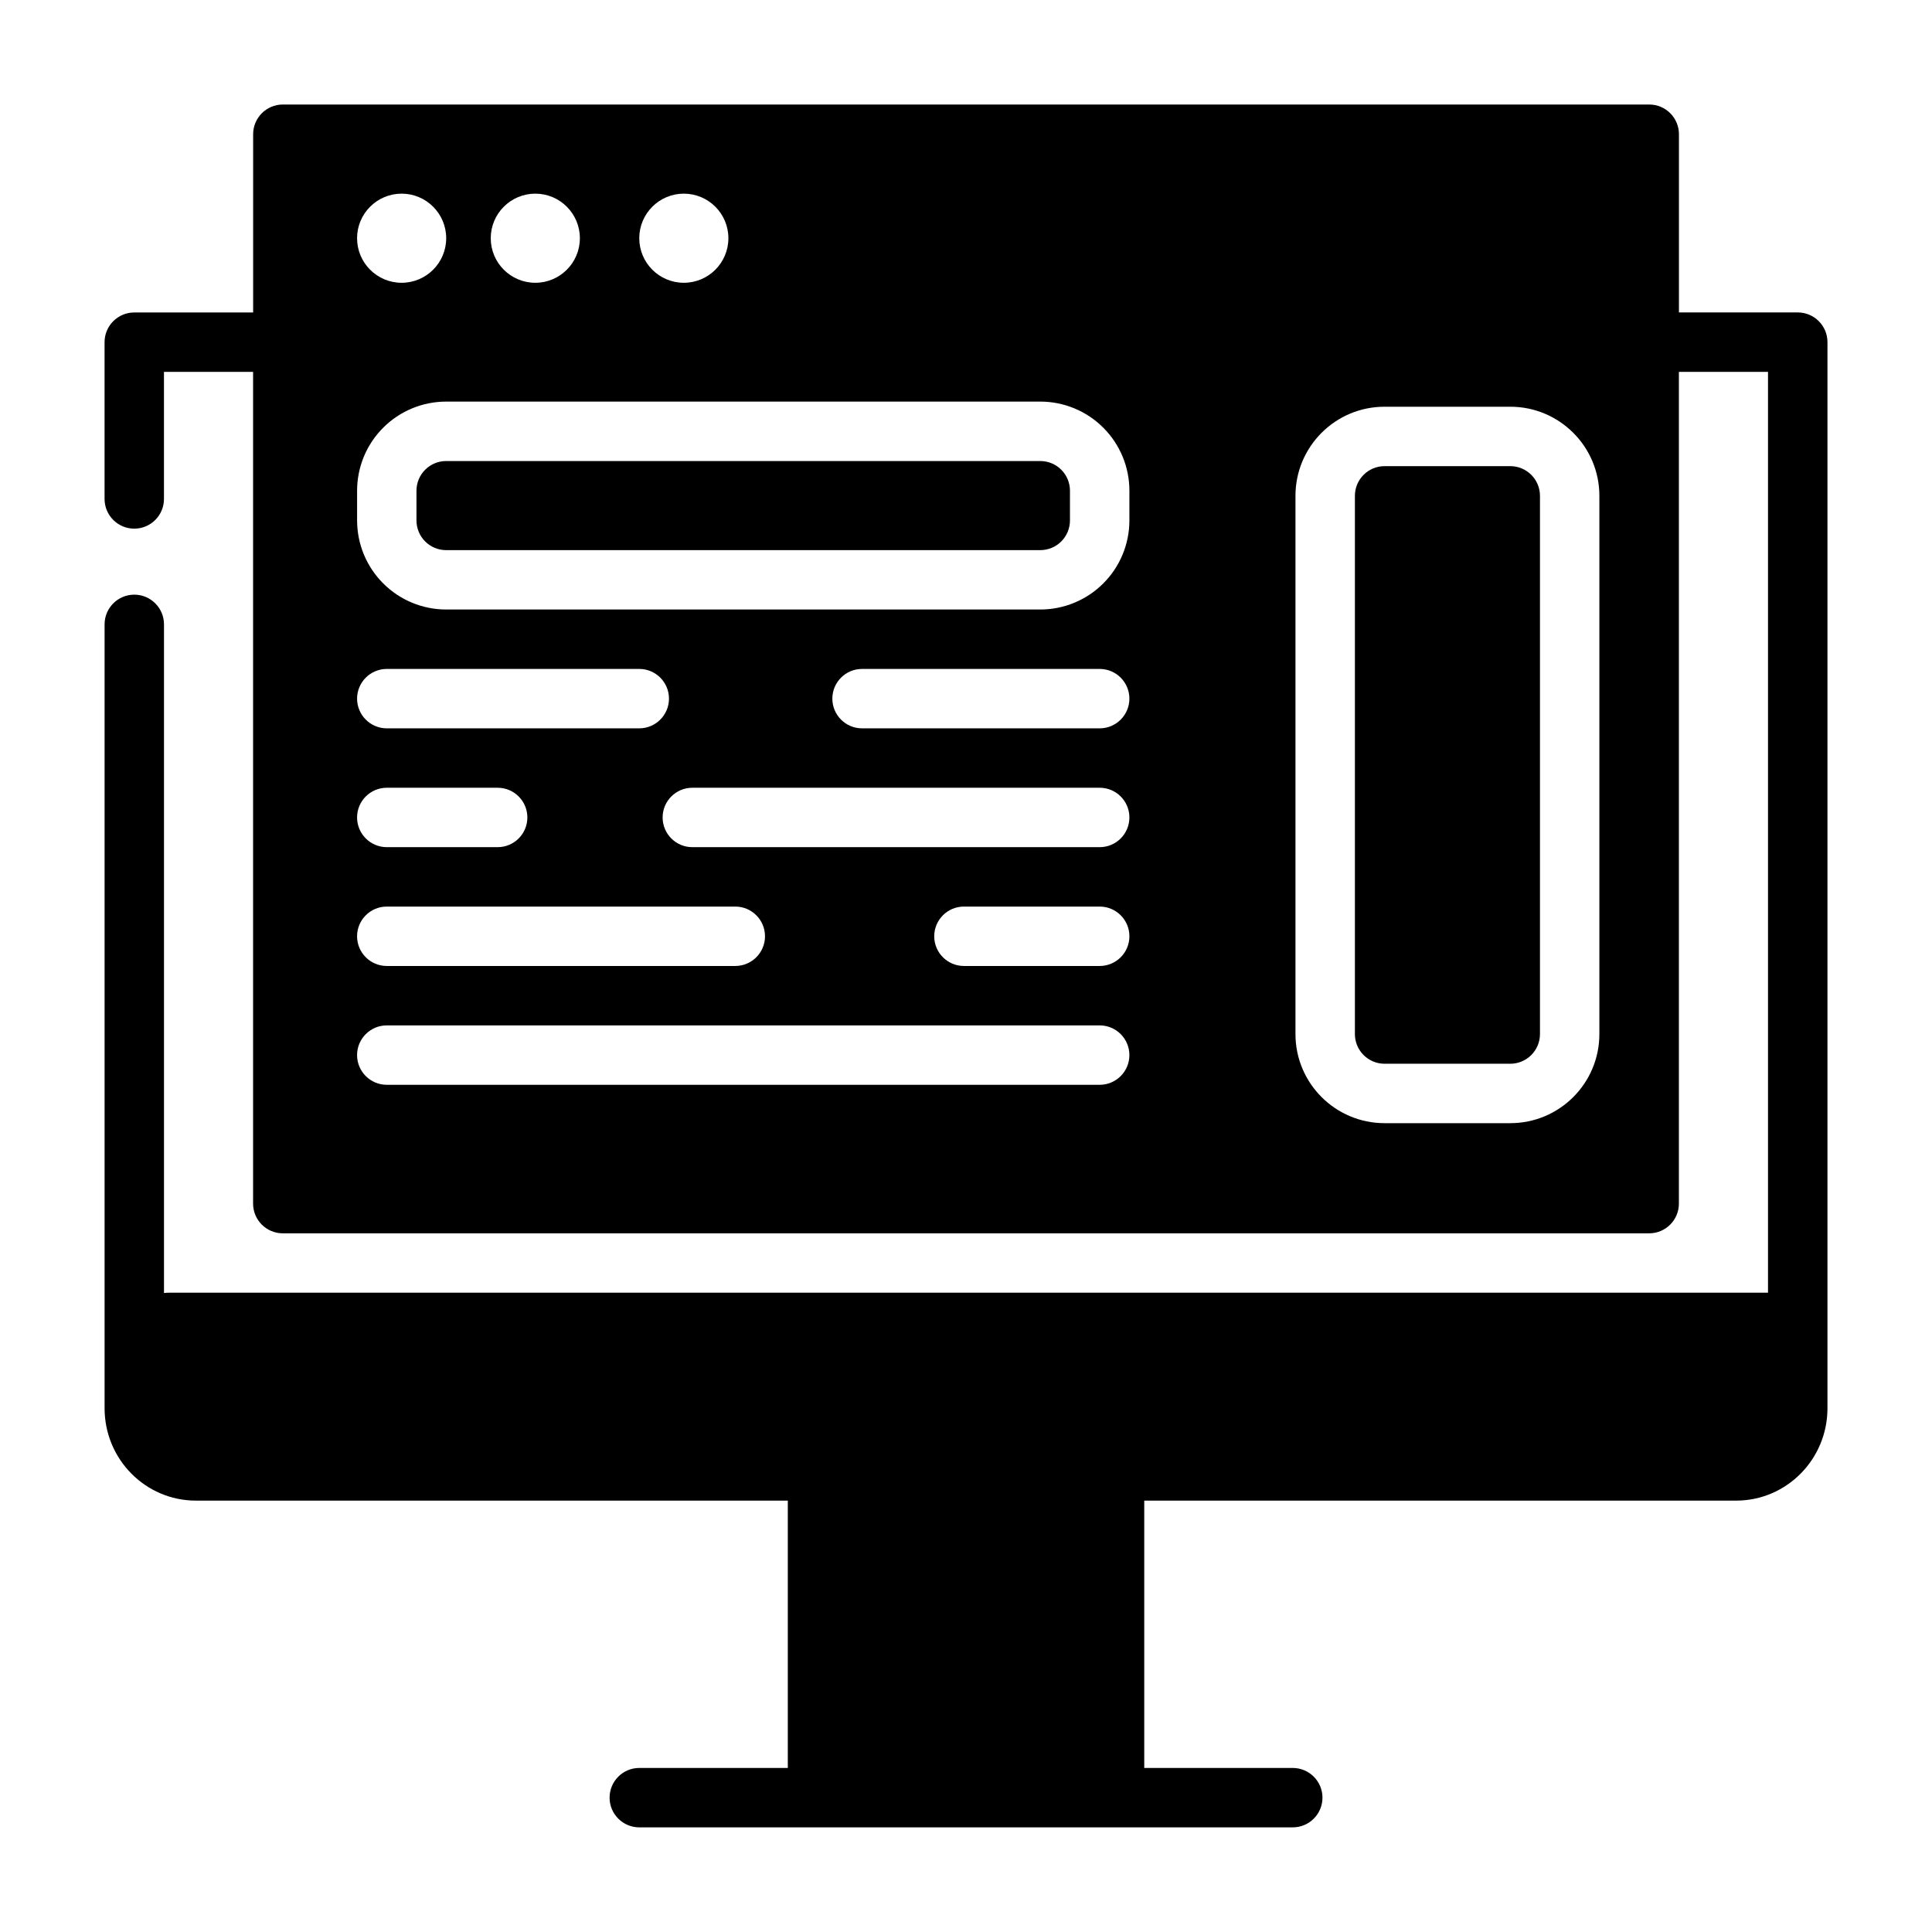 <?xml version="1.0" encoding="UTF-8"?>
<!-- Uploaded to: ICON Repo, www.svgrepo.com, Generator: ICON Repo Mixer Tools -->
<svg fill="#000000" width="800px" height="800px" version="1.1" viewBox="144 144 512 512" xmlns="http://www.w3.org/2000/svg">
 <g fill-rule="evenodd">
  <path d="m427.55 274.05v7.871c0 2.086-0.828 4.094-2.305 5.566-1.473 1.48-3.481 2.305-5.566 2.305h-157.44c-2.086 0-4.094-0.828-5.566-2.305-1.48-1.473-2.305-3.481-2.305-5.566v-7.871c0-2.086 0.828-4.094 2.305-5.566 1.473-1.48 3.481-2.305 5.566-2.305h157.44c2.086 0 4.094 0.828 5.566 2.305 1.48 1.473 2.305 3.481 2.305 5.566z"/>
  <path d="m211.07 226.81h-31.488c-4.344 0-7.871 3.527-7.871 7.871v41.547c0 4.344 3.527 7.871 7.871 7.871s7.871-3.527 7.871-7.871v-33.676h23.617v220.42c0 4.344 3.527 7.871 7.871 7.871h362.11c4.344 0 7.871-3.527 7.871-7.871v-220.42h23.617v244.03h-423.8c-0.434 0-0.867 0.023-1.281 0.078v-177.2c0-4.344-3.527-7.871-7.871-7.871s-7.871 3.527-7.871 7.871v207.73c0 13.562 10.871 24.488 24.199 24.488h156.86v70.848h-39.359c-4.344 0-7.871 3.527-7.871 7.871s3.527 7.871 7.871 7.871h173.18c4.344 0 7.871-3.527 7.871-7.871s-3.527-7.871-7.871-7.871h-39.359v-70.848h156.86c13.328 0 24.199-10.926 24.199-24.488v-282.52c0-4.344-3.527-7.871-7.871-7.871h-31.488v-47.23c0-4.344-3.527-7.871-7.871-7.871h-362.11c-4.344 0-7.871 3.527-7.871 7.871v47.23zm356.78 48.594c0-13.043-10.57-23.617-23.617-23.617h-33.305c-13.043 0-23.617 10.57-23.617 23.617v142.63c0 13.043 10.57 23.617 23.617 23.617h33.305c13.043 0 23.617-10.57 23.617-23.617zm-321.35 156.08h188.93c4.344 0 7.871-3.527 7.871-7.871s-3.527-7.871-7.871-7.871h-188.93c-4.344 0-7.871 3.527-7.871 7.871s3.527 7.871 7.871 7.871zm305.61-156.08v142.63c0 4.344-3.527 7.871-7.871 7.871h-33.305c-4.352 0-7.871-3.527-7.871-7.871v-142.63c0-4.344 3.519-7.871 7.871-7.871h33.305c4.344 0 7.871 3.527 7.871 7.871zm-152.66 124.59h35.984c4.344 0 7.871-3.527 7.871-7.871s-3.527-7.871-7.871-7.871h-35.984c-4.344 0-7.871 3.527-7.871 7.871s3.527 7.871 7.871 7.871zm-152.95 0h92.363c4.344 0 7.871-3.527 7.871-7.871s-3.527-7.871-7.871-7.871h-92.363c-4.344 0-7.871 3.527-7.871 7.871s3.527 7.871 7.871 7.871zm0-31.488h29.387c4.344 0 7.871-3.527 7.871-7.871s-3.527-7.871-7.871-7.871h-29.387c-4.344 0-7.871 3.527-7.871 7.871s3.527 7.871 7.871 7.871zm80.973 0h107.96c4.344 0 7.871-3.527 7.871-7.871s-3.527-7.871-7.871-7.871h-107.96c-4.344 0-7.871 3.527-7.871 7.871s3.527 7.871 7.871 7.871zm44.98-31.488h62.977c4.344 0 7.871-3.527 7.871-7.871s-3.527-7.871-7.871-7.871h-62.977c-4.344 0-7.871 3.527-7.871 7.871s3.527 7.871 7.871 7.871zm-125.95 0h66.914c4.344 0 7.871-3.527 7.871-7.871s-3.527-7.871-7.871-7.871h-66.914c-4.344 0-7.871 3.527-7.871 7.871s3.527 7.871 7.871 7.871zm196.8-62.977c0-6.266-2.488-12.273-6.918-16.695-4.426-4.434-10.43-6.918-16.695-6.918h-157.44c-6.266 0-12.273 2.488-16.695 6.918-4.434 4.426-6.918 10.43-6.918 16.695v7.871c0 6.266 2.488 12.273 6.918 16.695 4.426 4.434 10.43 6.918 16.695 6.918h157.44c6.266 0 12.273-2.488 16.695-6.918 4.434-4.426 6.918-10.43 6.918-16.695zm-118.08-78.719c-6.519 0-11.809 5.289-11.809 11.809 0 6.519 5.289 11.809 11.809 11.809 6.519 0 11.809-5.289 11.809-11.809 0-6.519-5.289-11.809-11.809-11.809zm-74.785 0c-6.519 0-11.809 5.289-11.809 11.809 0 6.519 5.289 11.809 11.809 11.809 6.519 0 11.809-5.289 11.809-11.809 0-6.519-5.289-11.809-11.809-11.809zm35.426 0c-6.519 0-11.809 5.289-11.809 11.809 0 6.519 5.289 11.809 11.809 11.809s11.809-5.289 11.809-11.809c0-6.519-5.289-11.809-11.809-11.809z"/>
 </g>
</svg>